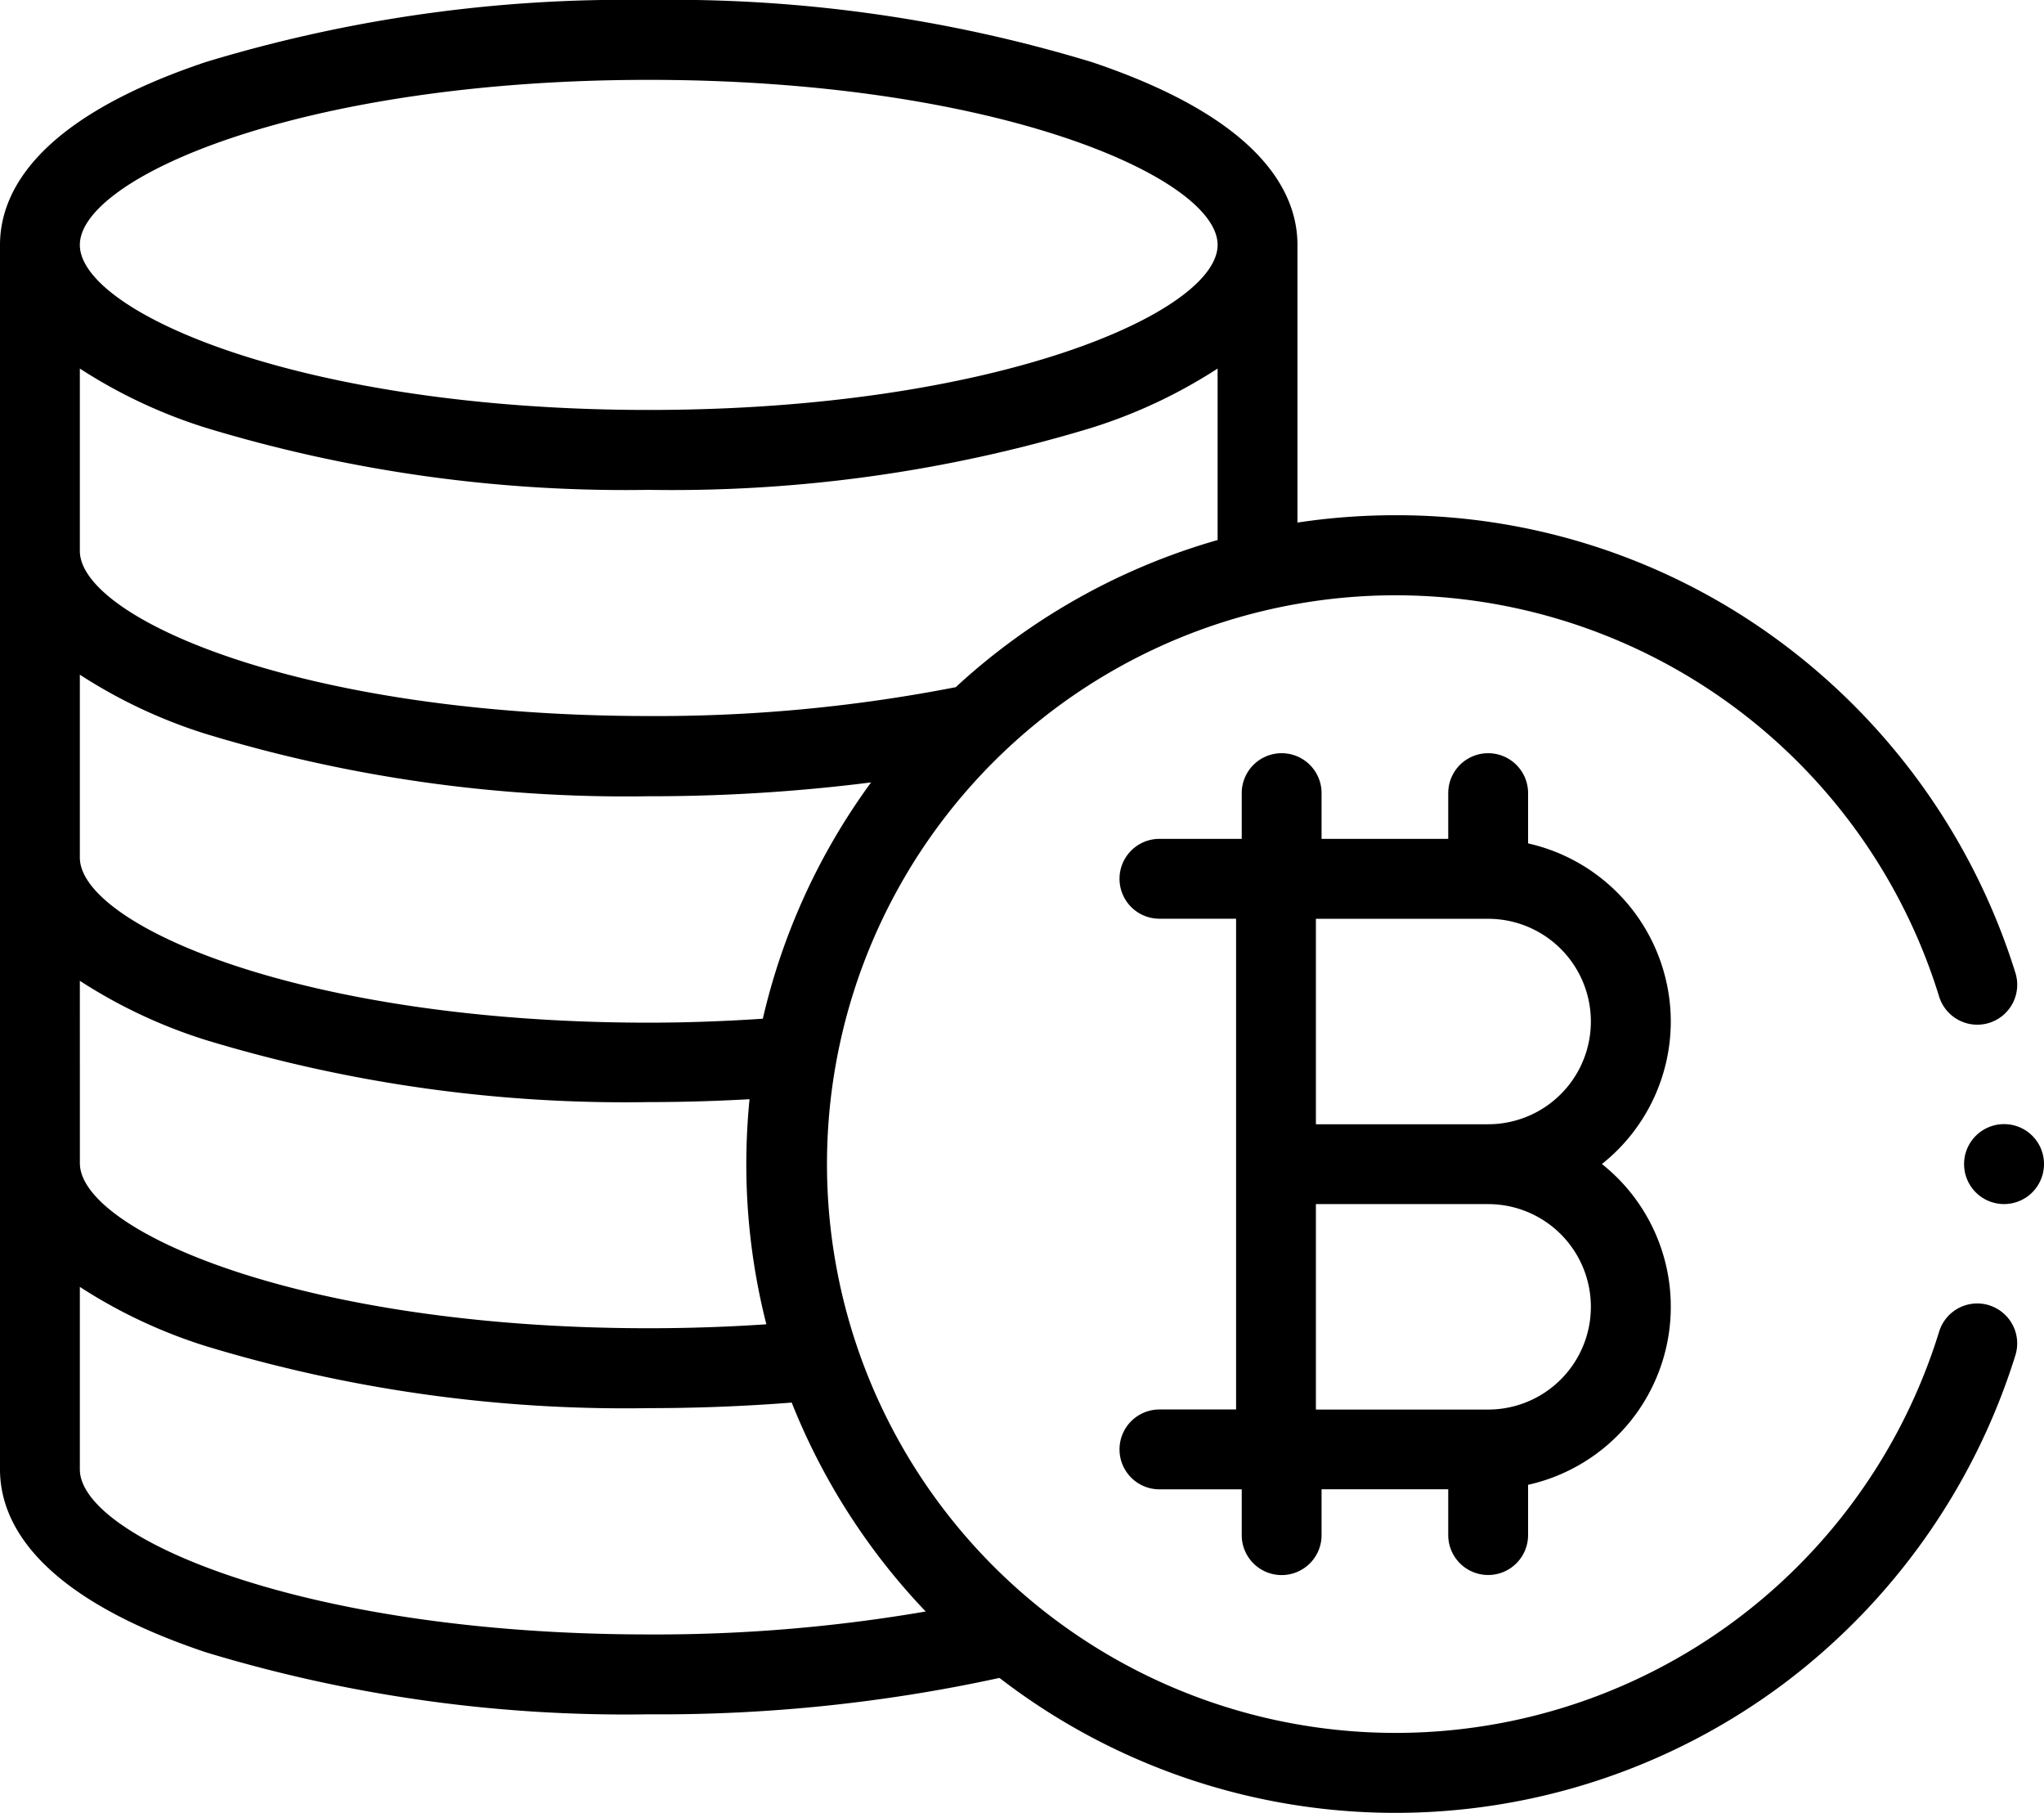 <svg xmlns="http://www.w3.org/2000/svg" width="51.865" height="45.99"><path d="M50.852 28.518a1.014 1.014 0 101.013 1.016v-.006a1.011 1.011 0 00-1.013-1.01z"/><path d="M50.47 33.112a1.013 1.013 0 00-1.266.67 14.43 14.43 0 110-8.5 1.013 1.013 0 101.936-.6 16.6 16.6 0 00-5.869-8.327 16.328 16.328 0 00-9.87-3.284 16.532 16.532 0 00-2.479.186V6.213c0-1.315-.9-3.187-5.215-4.637A36.634 36.634 0 0016.461 0 36.635 36.635 0 005.215 1.576C.9 3.026 0 4.9 0 6.213v31.064c0 1.315.9 3.187 5.215 4.637a36.634 36.634 0 0011.246 1.576 40.477 40.477 0 008.9-.923 16.453 16.453 0 0019.91.139 16.6 16.6 0 005.869-8.327 1.013 1.013 0 00-.67-1.266zM16.461 2.026c8.812 0 14.435 2.48 14.435 4.187S25.273 10.4 16.461 10.4 2.026 7.922 2.026 6.213s5.623-4.187 14.435-4.187zM2.026 9.35a13.02 13.02 0 003.189 1.5 36.607 36.607 0 0011.246 1.577 36.61 36.61 0 0011.246-1.577 13.02 13.02 0 003.189-1.5v4.35a16.462 16.462 0 00-6.645 3.733 39.541 39.541 0 01-7.79.732c-8.812 0-14.435-2.482-14.435-4.19zm0 7.766a13.02 13.02 0 003.189 1.5A36.607 36.607 0 0016.461 20.2a44.445 44.445 0 005.642-.351 16.384 16.384 0 00-2.747 5.995c-.955.063-1.925.1-2.895.1-8.812 0-14.435-2.482-14.435-4.19zm0 7.766a13.02 13.02 0 003.189 1.5 36.607 36.607 0 0011.246 1.577c.855 0 1.711-.026 2.558-.073q-.081.812-.082 1.646a16.424 16.424 0 00.509 4.064c-.981.066-1.98.1-2.984.1-8.812 0-14.435-2.48-14.435-4.187zm14.435 16.582c-8.812 0-14.435-2.48-14.435-4.187v-4.63a13.019 13.019 0 003.189 1.5 36.634 36.634 0 0011.246 1.576c1.223 0 2.439-.048 3.628-.141a16.5 16.5 0 003.4 5.3 40.425 40.425 0 01-7.028.582z"/><path d="M42.395 25.915a4.639 4.639 0 00-3.621-4.519v-1.275a1.013 1.013 0 10-2.026 0v1.16h-3.214v-1.16a1.013 1.013 0 10-2.026 0v1.16H29.42a1.013 1.013 0 100 2.026h1.945v12.45H29.42a1.013 1.013 0 100 2.026h2.088v1.162a1.013 1.013 0 002.026 0v-1.164h3.214v1.162a1.013 1.013 0 002.026 0v-1.275a4.627 4.627 0 001.874-8.138 4.624 4.624 0 001.747-3.619zm-4.634 9.844H33.39v-5.212h4.371a2.606 2.606 0 110 5.212zm0-7.238H33.39v-5.212h4.371a2.606 2.606 0 110 5.212z"/></svg>